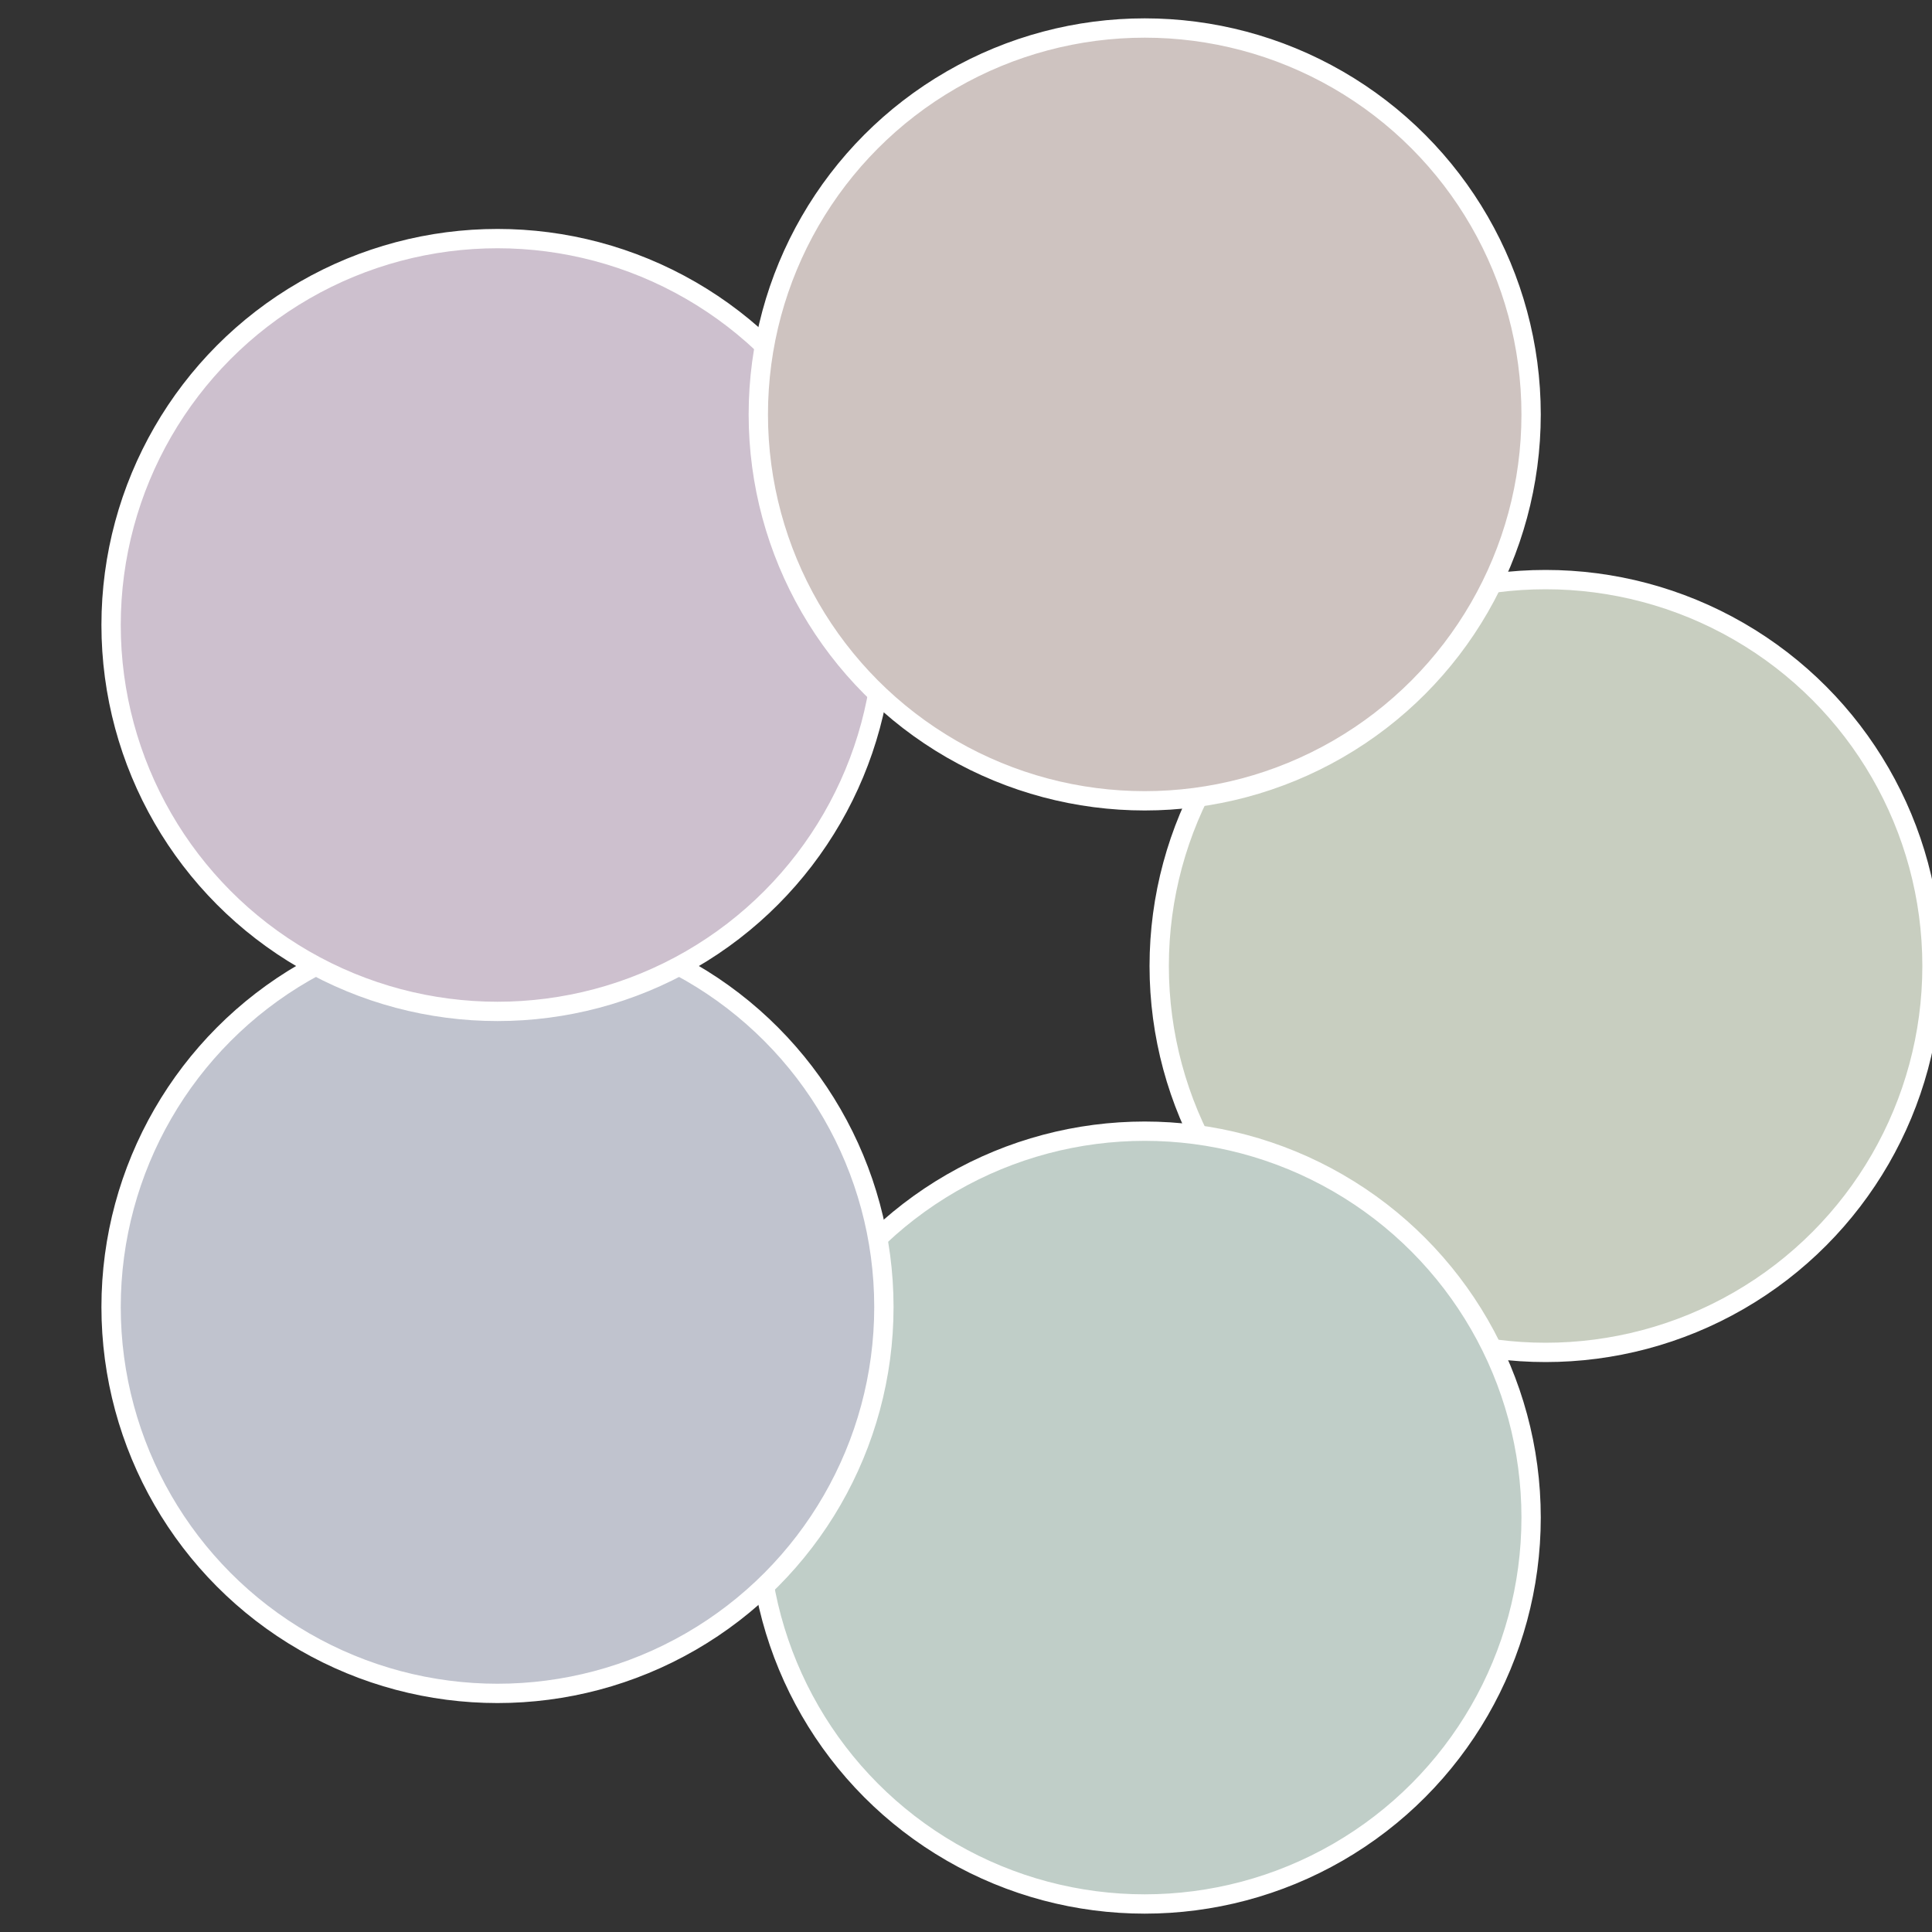 <?xml version="1.0" standalone="no"?>
<svg width="500" height="500" viewBox="-1 -1 2 2" xmlns="http://www.w3.org/2000/svg">
 
                <rect x="-1" y="-1" width="2" height="2" fill="#333333" stroke="none"/>
 
                <circle cx="0.6" cy="0" r="0.4" fill="#c8cec0" stroke="#fff" stroke-width="1%" />
             
                <circle cx="0.185" cy="0.571" r="0.4" fill="#c0cec8" stroke="#fff" stroke-width="1%" />
             
                <circle cx="-0.485" cy="0.353" r="0.4" fill="#c0c3ce" stroke="#fff" stroke-width="1%" />
             
                <circle cx="-0.485" cy="-0.353" r="0.4" fill="#cdc0ce" stroke="#fff" stroke-width="1%" />
             
                <circle cx="0.185" cy="-0.571" r="0.4" fill="#cec3c0" stroke="#fff" stroke-width="1%" />
            </svg>
